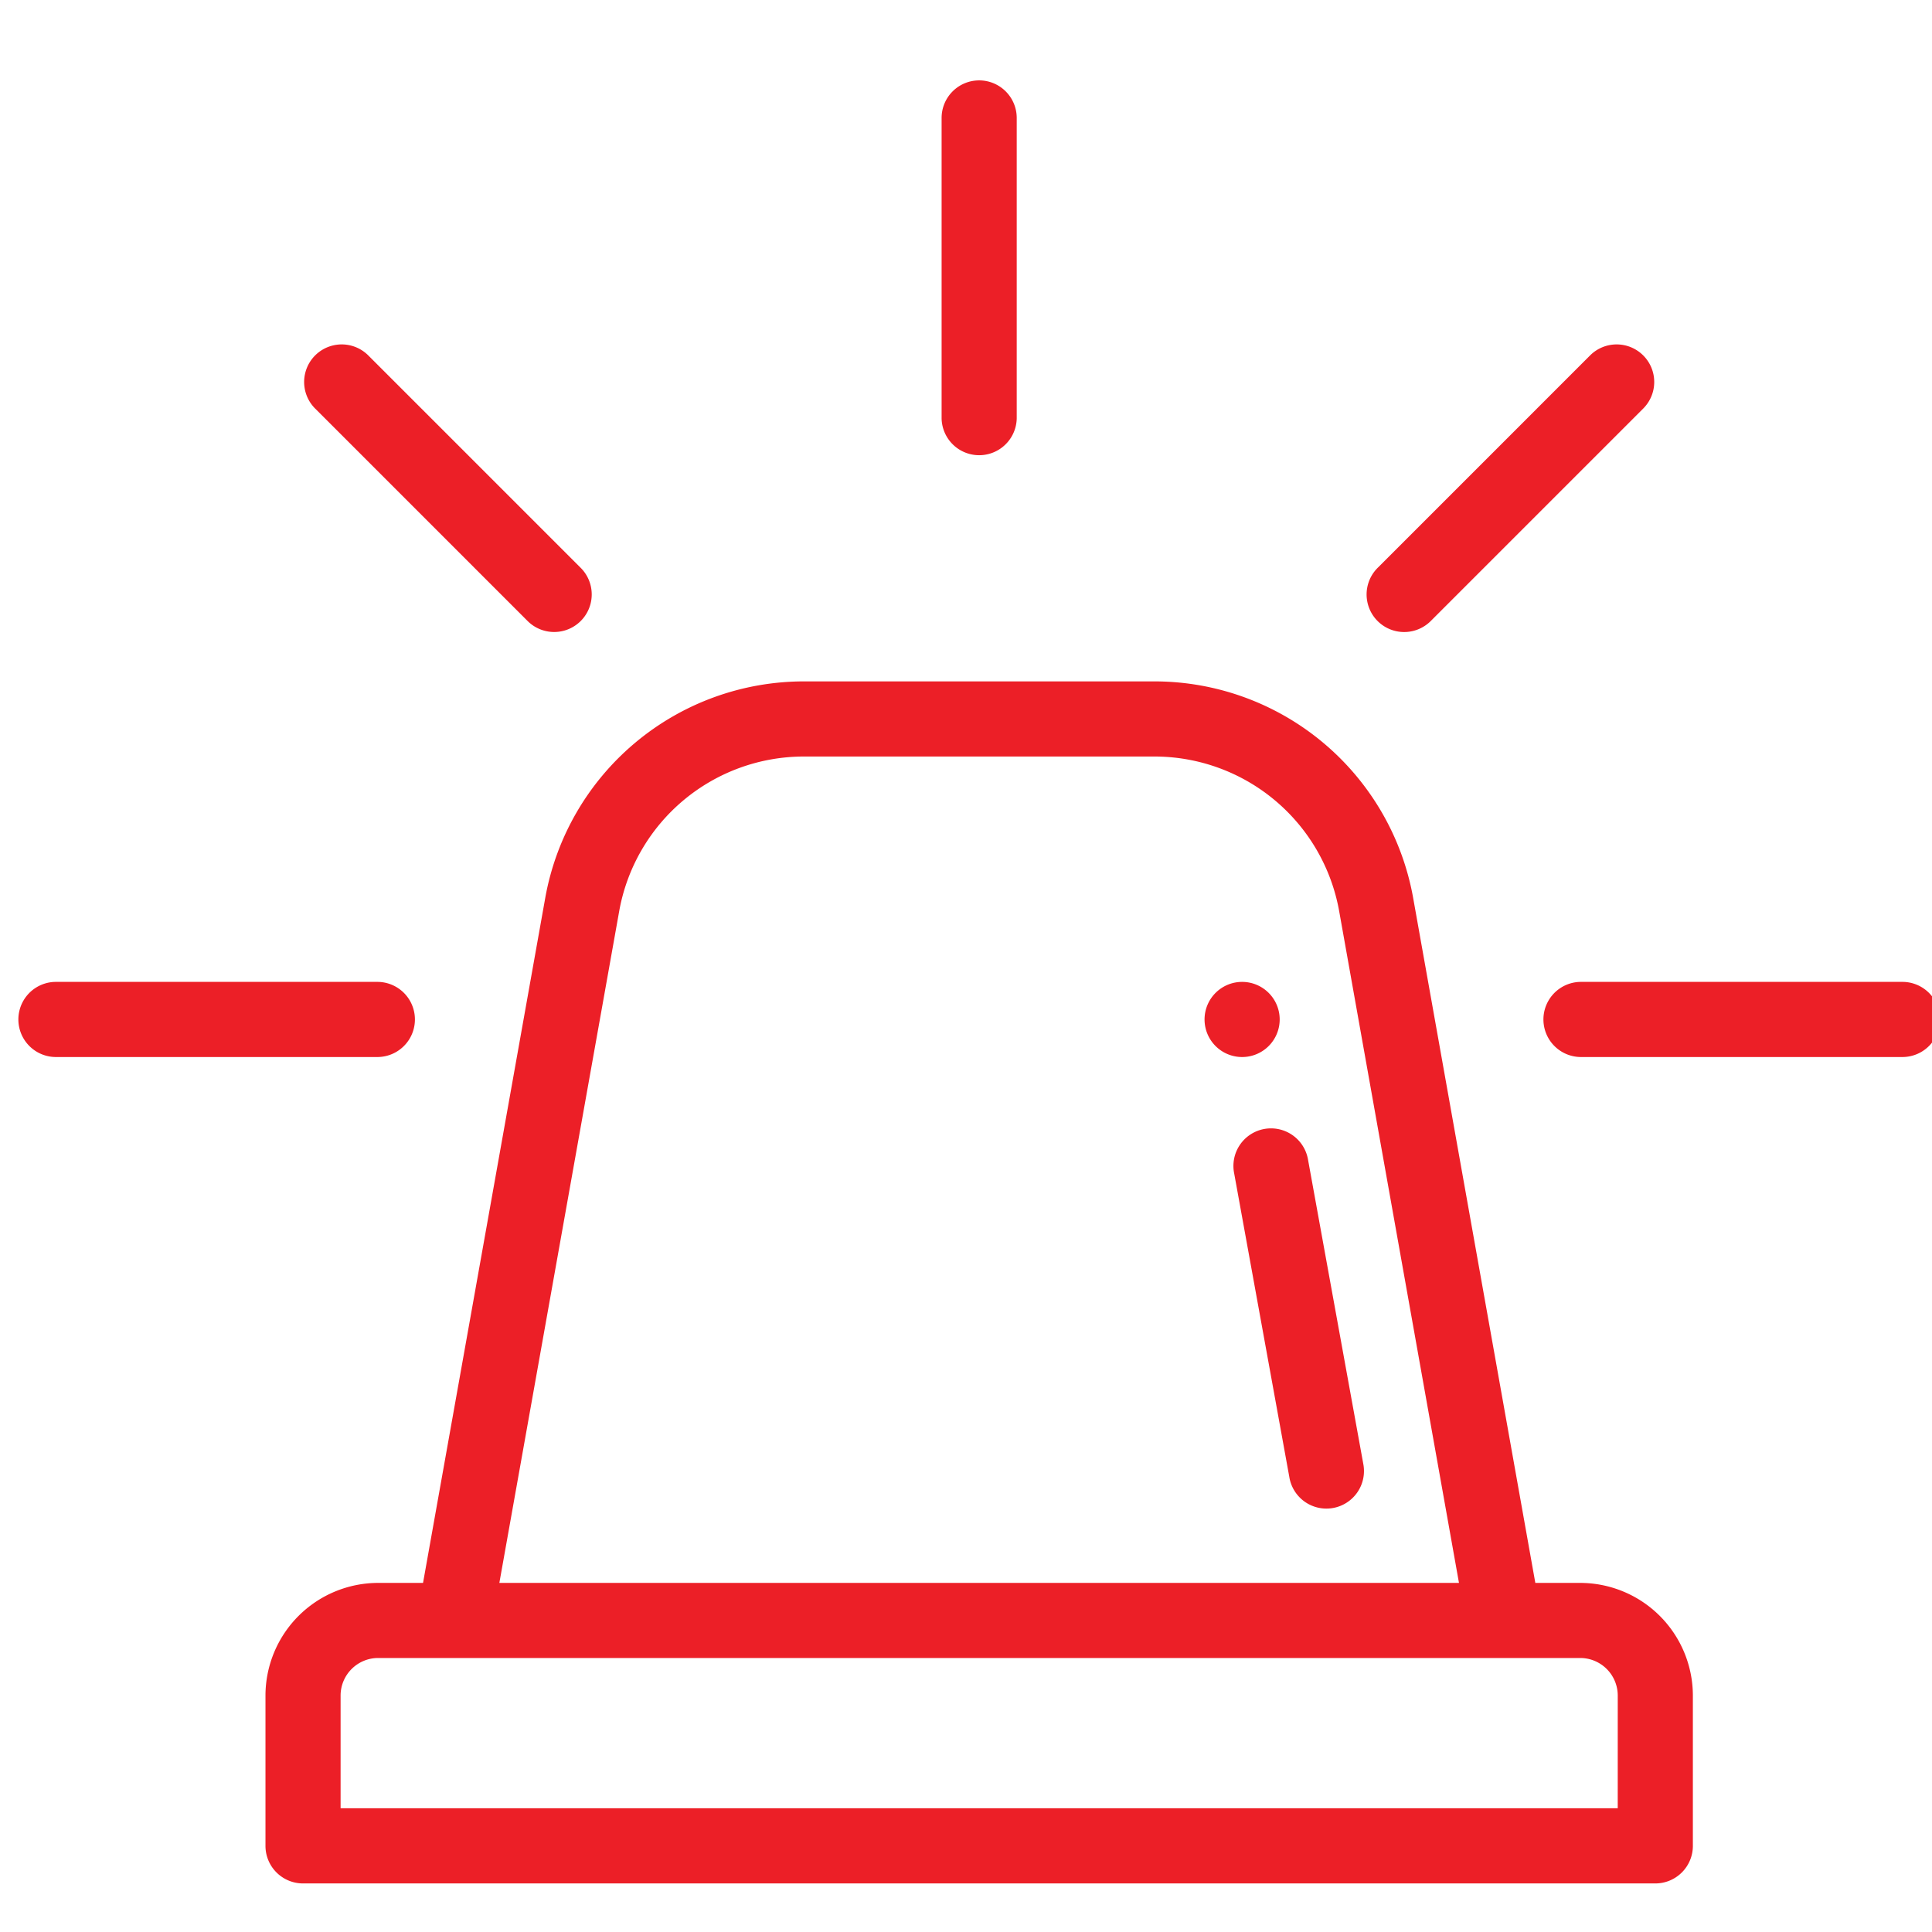 <svg xmlns="http://www.w3.org/2000/svg" xmlns:xlink="http://www.w3.org/1999/xlink" width="110" height="110" viewBox="0 0 110 110">
  <defs>
    <clipPath id="clip-Artboard_10">
      <rect width="110" height="110"/>
    </clipPath>
  </defs>
  <g id="Artboard_10" data-name="Artboard – 10" clip-path="url(#clip-Artboard_10)">
    <g id="miscellaneous" transform="translate(1 -11.423)">
      <g id="Group_23" data-name="Group 23" transform="translate(67.582 67.328)">
        <g id="Group_22" data-name="Group 22">
          <path id="Path_60" data-name="Path 60" d="M318.139,256a2.139,2.139,0,1,0,2.139,2.139A2.139,2.139,0,0,0,318.139,256Z" transform="translate(-316 -256)" fill="#ec1f27"/>
        </g>
      </g>
      <g id="Group_25" data-name="Group 25" transform="translate(14.115 50.219)">
        <g id="Group_24" data-name="Group 24">
          <path id="Path_61" data-name="Path 61" d="M140.854,227.328H138.3l-6.962-39.035A14.966,14.966,0,0,0,116.605,176H96.664a14.963,14.963,0,0,0-14.73,12.3l-6.963,39.028H72.416A6.423,6.423,0,0,0,66,233.744V242.3a2.139,2.139,0,0,0,2.139,2.139h76.992a2.139,2.139,0,0,0,2.139-2.139v-8.555A6.423,6.423,0,0,0,140.854,227.328Zm-54.71-38.27a10.686,10.686,0,0,1,10.52-8.781h19.941a10.689,10.689,0,0,1,10.521,8.774l6.827,38.277H79.316Zm56.848,51.1H70.277v-6.416a2.141,2.141,0,0,1,2.139-2.139h68.438a2.141,2.141,0,0,1,2.139,2.139Z" transform="translate(-66 -176)" fill="#ec1f27"/>
        </g>
      </g>
      <g id="Group_27" data-name="Group 27" transform="translate(69.235 75.722)">
        <g id="Group_26" data-name="Group 26">
          <path id="Path_62" data-name="Path 62" d="M331.109,314.274,327.971,297a2.139,2.139,0,1,0-4.208.764l3.137,17.27a2.139,2.139,0,1,0,4.208-.764Z" transform="translate(-323.728 -295.247)" fill="#ec1f27"/>
        </g>
      </g>
      <g id="Group_29" data-name="Group 29" transform="translate(86.83 67.328)">
        <g id="Group_28" data-name="Group 28">
          <path id="Path_63" data-name="Path 63" d="M426.531,256H408.139a2.139,2.139,0,0,0,0,4.277h18.393a2.139,2.139,0,0,0,0-4.277Z" transform="translate(-406 -256)" fill="#ec1f27"/>
        </g>
      </g>
      <g id="Group_31" data-name="Group 31" transform="translate(0 67.328)">
        <g id="Group_30" data-name="Group 30">
          <path id="Path_64" data-name="Path 64" d="M20.531,256H2.139a2.139,2.139,0,0,0,0,4.277H20.531a2.139,2.139,0,0,0,0-4.277Z" transform="translate(0 -256)" fill="#ec1f27"/>
        </g>
      </g>
      <g id="Group_33" data-name="Group 33" transform="translate(76.808 31.033)">
        <g id="Group_32" data-name="Group 32">
          <path id="Path_65" data-name="Path 65" d="M374.889,86.917a2.139,2.139,0,0,0-3.025,0l-12.1,12.1a2.139,2.139,0,0,0,3.025,3.025l12.1-12.1A2.139,2.139,0,0,0,374.889,86.917Z" transform="translate(-359.139 -86.291)" fill="#ec1f27"/>
        </g>
      </g>
      <g id="Group_35" data-name="Group 35" transform="translate(16.316 31.033)">
        <g id="Group_34" data-name="Group 34">
          <path id="Path_66" data-name="Path 66" d="M92.04,99.015l-12.1-12.1a2.139,2.139,0,0,0-3.025,3.025l12.1,12.1a2.139,2.139,0,0,0,3.025-3.025Z" transform="translate(-76.29 -86.291)" fill="#ec1f27"/>
        </g>
      </g>
      <g id="Group_37" data-name="Group 37" transform="translate(52.611 16)">
        <g id="Group_36" data-name="Group 36">
          <path id="Path_67" data-name="Path 67" d="M248.139,16A2.139,2.139,0,0,0,246,18.139V35.248a2.139,2.139,0,0,0,4.277,0V18.139A2.139,2.139,0,0,0,248.139,16Z" transform="translate(-246 -16)" fill="#ec1f27"/>
        </g>
      </g>
    </g>
  </g>
</svg>
